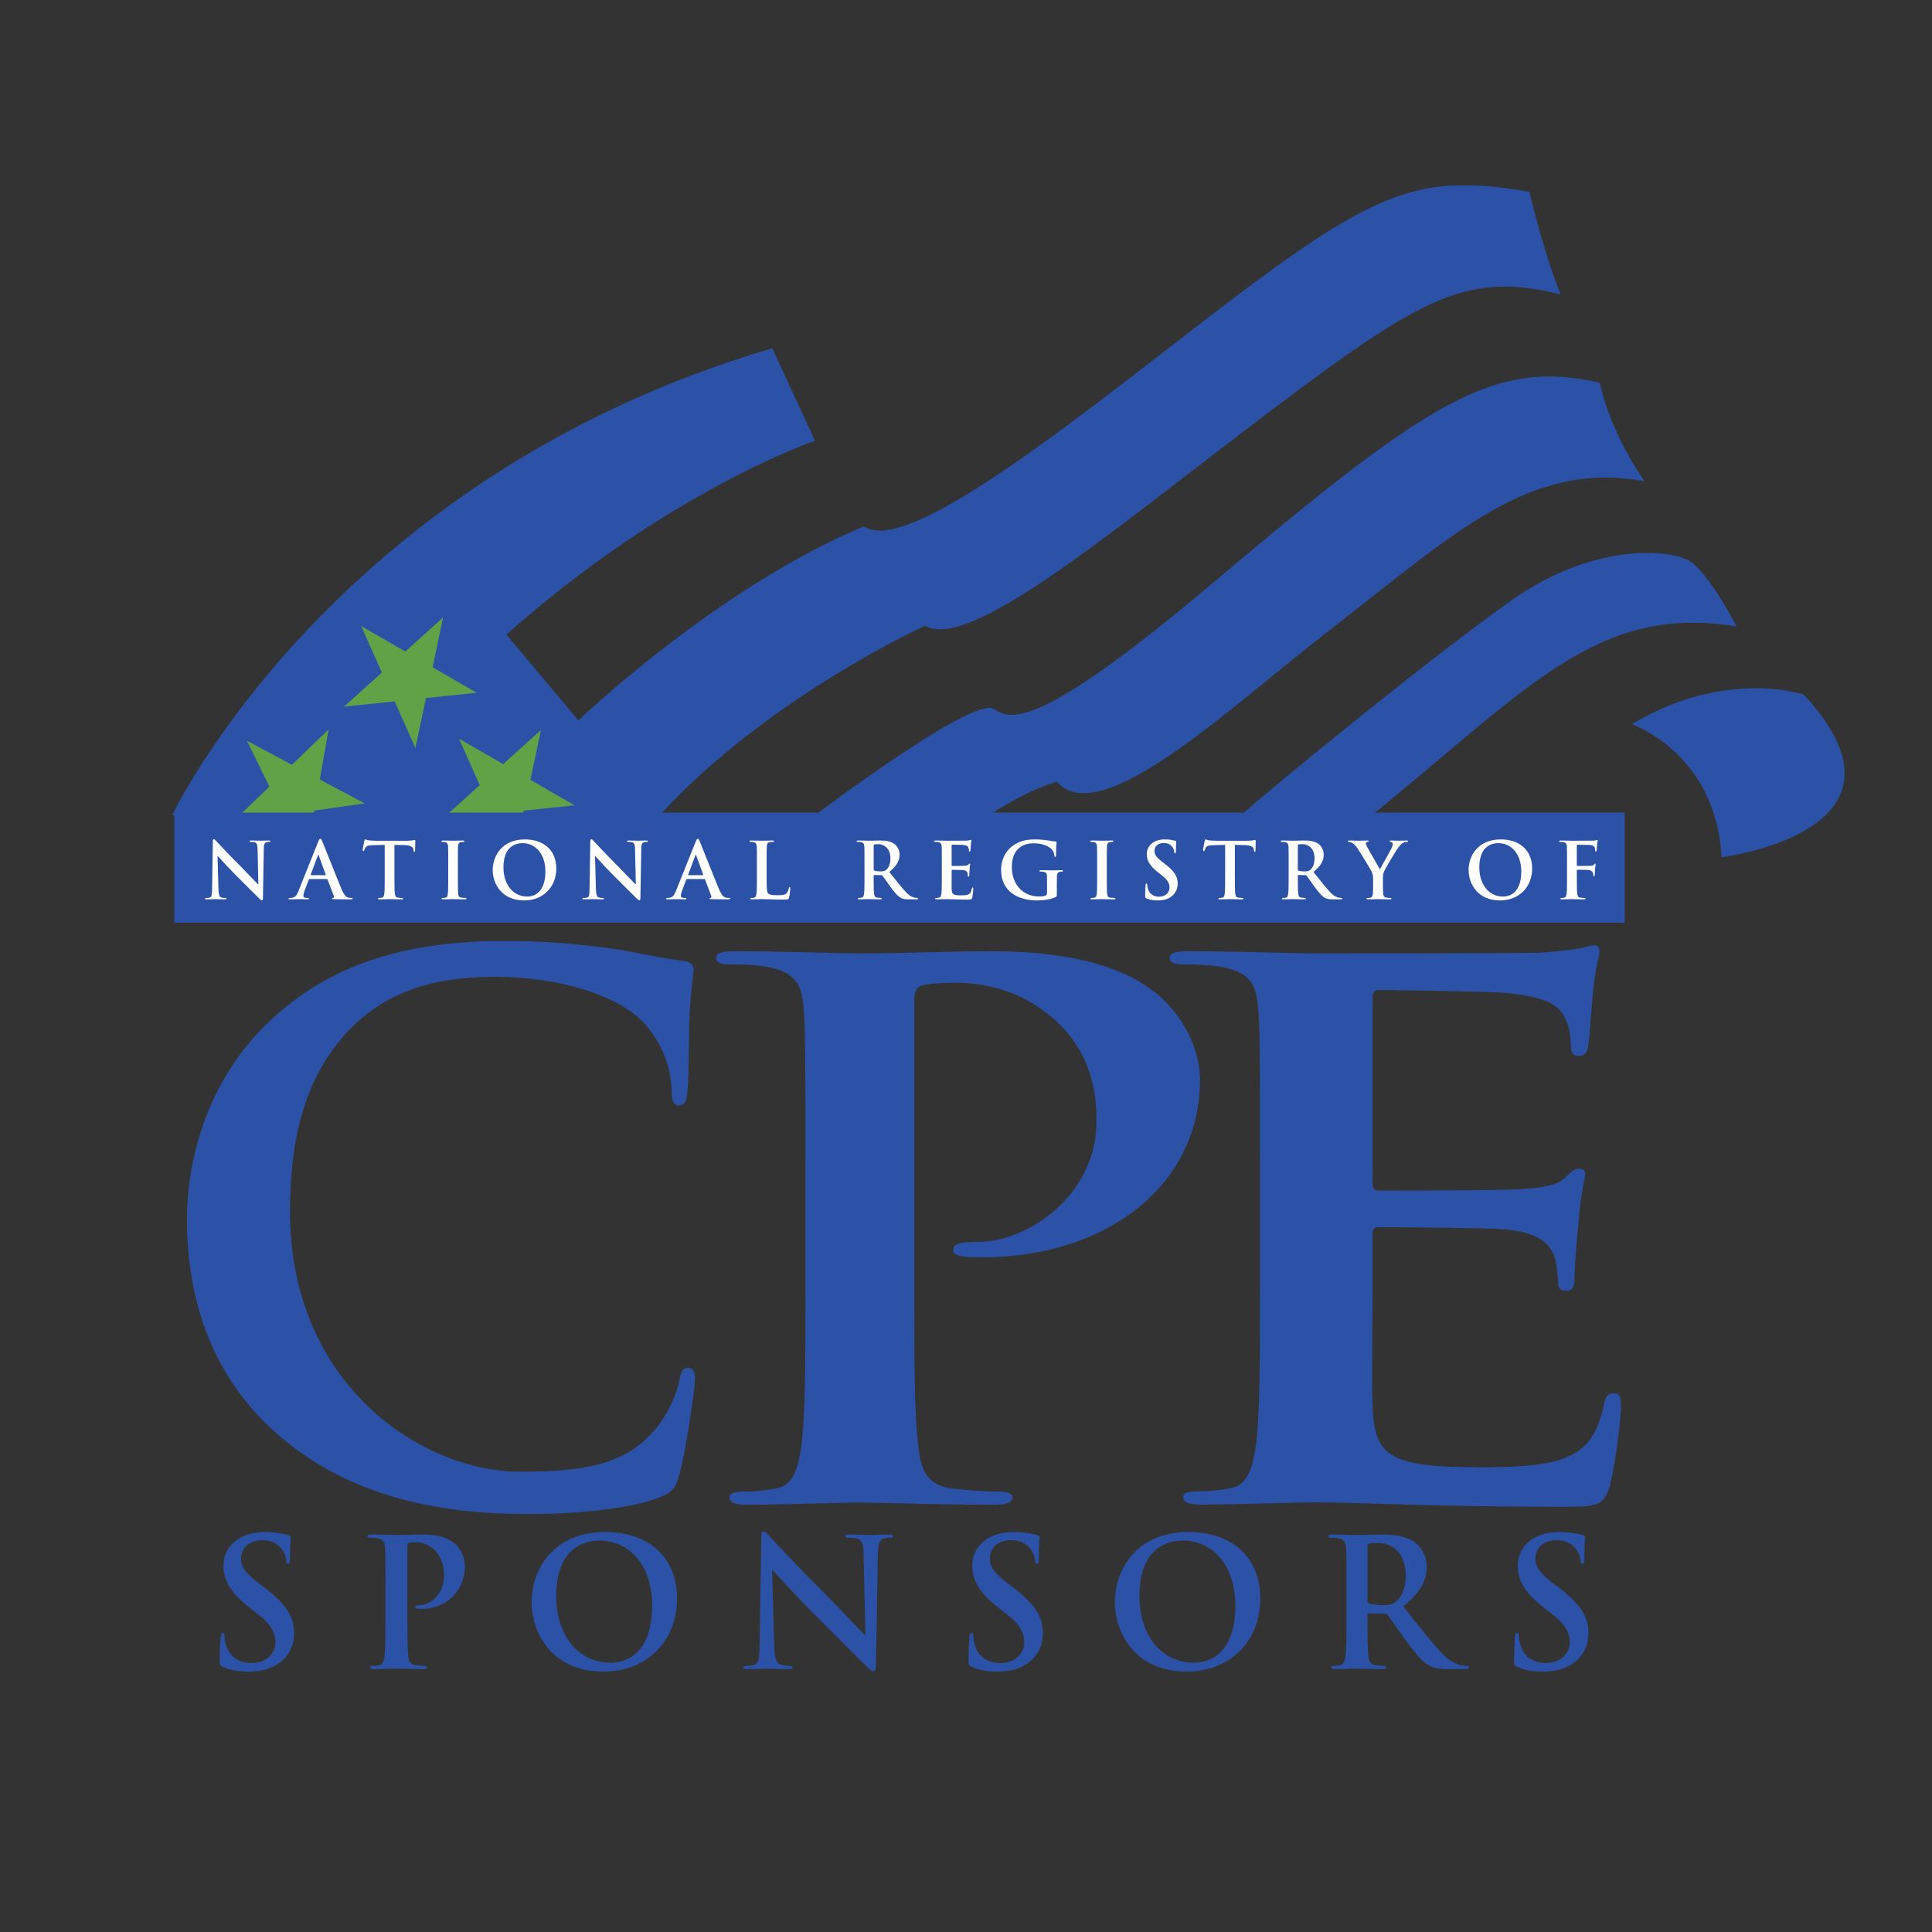 <?xml version="1.0" encoding="UTF-8" standalone="no"?><!DOCTYPE svg PUBLIC "-//W3C//DTD SVG 1.1//EN" "http://www.w3.org/Graphics/SVG/1.1/DTD/svg11.dtd"><svg width="100%" height="100%" viewBox="0 0 193 193" version="1.1" xmlns="http://www.w3.org/2000/svg" xmlns:xlink="http://www.w3.org/1999/xlink" xml:space="preserve" style="fill-rule:evenodd;clip-rule:evenodd;stroke-linejoin:round;stroke-miterlimit:1.414;"><rect x="0" y="0" width="193" height="193" fill="#333333" stroke="none"/><g><path d="M24.881,166.985c0.942,0 1.937,-0.16 2.826,-0.729c1.281,-0.834 1.672,-2.061 1.672,-3.093c0,-1.69 -0.782,-2.88 -2.916,-4.534l-0.498,-0.374c-1.476,-1.12 -1.885,-1.742 -1.885,-2.559c0,-1.069 0.801,-1.833 2.116,-1.833c1.156,0 1.672,0.534 1.939,0.871c0.373,0.462 0.462,1.014 0.462,1.175c0,0.212 0.053,0.319 0.178,0.319c0.143,0 0.195,-0.143 0.195,-0.532c0,-1.39 0.072,-1.903 0.072,-2.136c0,-0.125 -0.09,-0.177 -0.248,-0.213c-0.464,-0.124 -1.211,-0.301 -2.367,-0.301c-2.471,0 -4.107,1.404 -4.107,3.36c0,1.44 0.676,2.686 2.631,4.214l0.819,0.64c1.476,1.138 1.742,1.974 1.742,2.845c0,0.941 -0.782,2.027 -2.382,2.027c-1.102,0 -2.152,-0.48 -2.543,-1.797c-0.089,-0.301 -0.161,-0.674 -0.161,-0.905c0,-0.143 -0.018,-0.303 -0.177,-0.303c-0.142,0 -0.196,0.195 -0.213,0.462c-0.017,0.284 -0.09,1.352 -0.09,2.328c0,0.394 0.055,0.482 0.338,0.606c0.764,0.338 1.566,0.462 2.597,0.462Z" style="fill:#2c52a8;"/><path d="M38.506,161.58c0,1.635 0,3.041 -0.089,3.788c-0.072,0.515 -0.16,0.907 -0.515,0.978c-0.161,0.035 -0.374,0.071 -0.641,0.071c-0.212,0 -0.285,0.052 -0.285,0.143c0,0.124 0.125,0.176 0.356,0.176c0.712,0 1.833,-0.052 2.241,-0.052c0.462,0 1.582,0.052 2.757,0.052c0.195,0 0.337,-0.052 0.337,-0.176c0,-0.091 -0.089,-0.143 -0.285,-0.143c-0.266,0 -0.658,-0.036 -0.907,-0.071c-0.532,-0.071 -0.64,-0.463 -0.693,-0.961c-0.088,-0.764 -0.088,-2.17 -0.088,-3.805l0,-7.113c0,-0.195 0.052,-0.301 0.141,-0.337c0.161,-0.054 0.427,-0.072 0.694,-0.072c0.41,0 1.138,0.108 1.778,0.695c0.996,0.889 1.048,2.079 1.048,2.667c0,1.813 -1.387,2.932 -2.382,2.932c-0.374,0 -0.498,0.053 -0.498,0.198c0,0.124 0.124,0.14 0.214,0.158c0.089,0.018 0.284,0.018 0.374,0.018c2.523,0 4.374,-1.778 4.374,-4.303c0,-0.942 -0.498,-1.743 -0.889,-2.117c-0.285,-0.264 -1.084,-1.011 -3.308,-1.011c-0.818,0 -1.849,0.052 -2.578,0.052c-0.497,0 -1.618,-0.052 -2.561,-0.052c-0.267,0 -0.392,0.034 -0.392,0.159c0,0.124 0.109,0.16 0.303,0.16c0.249,0 0.552,0.018 0.693,0.054c0.588,0.125 0.731,0.408 0.765,1.012c0.036,0.57 0.036,1.068 0.036,3.77l0,3.13Z" style="fill:#2c52a8;"/><path d="M60.274,166.985c4.517,0 7.362,-3.218 7.362,-7.291c0,-4.071 -2.757,-6.648 -7.183,-6.648c-5.335,0 -7.344,3.928 -7.344,6.97c0,3.147 2.063,6.969 7.165,6.969Zm0.748,-0.887c-3.415,0 -5.459,-2.935 -5.459,-6.633c0,-4.427 2.329,-5.566 4.374,-5.566c2.917,0 5.209,2.471 5.209,6.453c0,5.14 -2.88,5.746 -4.124,5.746Z" style="fill:#2c52a8;"/><path d="M77.134,156.85l0.054,0c0.319,0.339 2.292,2.561 4.231,4.481c1.849,1.832 4.126,4.161 5.246,5.229c0.196,0.195 0.409,0.391 0.604,0.391c0.161,0 0.233,-0.161 0.233,-0.552l0.195,-11.219c0.017,-0.997 0.16,-1.37 0.659,-1.512c0.212,-0.054 0.354,-0.054 0.533,-0.054c0.213,0 0.319,-0.054 0.319,-0.16c0,-0.143 -0.177,-0.159 -0.41,-0.159c-0.871,0 -1.545,0.052 -1.742,0.052c-0.373,0 -1.226,-0.052 -2.151,-0.052c-0.266,0 -0.463,0.016 -0.463,0.159c0,0.106 0.072,0.16 0.285,0.16c0.249,0 0.674,0 0.942,0.107c0.427,0.178 0.588,0.515 0.604,1.601l0.179,7.984l-0.088,0c-0.304,-0.286 -2.704,-2.846 -3.913,-4.055c-2.597,-2.58 -5.299,-5.478 -5.512,-5.707c-0.303,-0.321 -0.463,-0.553 -0.658,-0.553c-0.179,0 -0.232,0.249 -0.232,0.605l-0.159,10.527c-0.019,1.547 -0.09,2.063 -0.551,2.204c-0.251,0.072 -0.569,0.09 -0.801,0.09c-0.178,0 -0.285,0.035 -0.285,0.143c0,0.16 0.161,0.176 0.392,0.176c0.925,0 1.76,-0.052 1.921,-0.052c0.337,0 1.048,0.052 2.203,0.052c0.249,0 0.41,-0.036 0.41,-0.176c0,-0.108 -0.106,-0.143 -0.303,-0.143c-0.283,0 -0.622,-0.018 -0.923,-0.125c-0.357,-0.124 -0.588,-0.587 -0.623,-1.973l-0.196,-7.469Z" style="fill:#2c52a8;"/><path d="M99.684,166.985c0.942,0 1.937,-0.16 2.826,-0.729c1.281,-0.834 1.672,-2.061 1.672,-3.093c0,-1.69 -0.782,-2.88 -2.914,-4.534l-0.5,-0.374c-1.476,-1.12 -1.885,-1.742 -1.885,-2.559c0,-1.069 0.801,-1.833 2.116,-1.833c1.156,0 1.673,0.534 1.939,0.871c0.373,0.462 0.462,1.014 0.462,1.175c0,0.212 0.053,0.319 0.178,0.319c0.142,0 0.194,-0.143 0.194,-0.532c0,-1.39 0.073,-1.903 0.073,-2.136c0,-0.125 -0.089,-0.177 -0.249,-0.213c-0.462,-0.124 -1.21,-0.301 -2.364,-0.301c-2.473,0 -4.108,1.404 -4.108,3.36c0,1.44 0.675,2.686 2.631,4.214l0.817,0.64c1.476,1.138 1.743,1.974 1.743,2.845c0,0.941 -0.782,2.027 -2.383,2.027c-1.102,0 -2.151,-0.48 -2.543,-1.797c-0.088,-0.301 -0.16,-0.674 -0.16,-0.905c0,-0.143 -0.016,-0.303 -0.177,-0.303c-0.142,0 -0.195,0.195 -0.213,0.462c-0.018,0.284 -0.09,1.352 -0.09,2.328c0,0.394 0.055,0.482 0.339,0.606c0.765,0.338 1.564,0.462 2.596,0.462Z" style="fill:#2c52a8;"/><path d="M118.538,166.985c4.516,0 7.361,-3.218 7.361,-7.291c0,-4.071 -2.756,-6.648 -7.185,-6.648c-5.335,0 -7.342,3.928 -7.342,6.97c0,3.147 2.061,6.969 7.166,6.969Zm0.746,-0.887c-3.414,0 -5.459,-2.935 -5.459,-6.633c0,-4.427 2.33,-5.566 4.375,-5.566c2.915,0 5.209,2.471 5.209,6.453c0,5.14 -2.881,5.746 -4.125,5.746Z" style="fill:#2c52a8;"/><path d="M134.507,161.58c0,1.635 0,3.041 -0.09,3.788c-0.07,0.515 -0.158,0.907 -0.515,0.978c-0.159,0.035 -0.374,0.071 -0.639,0.071c-0.213,0 -0.285,0.052 -0.285,0.143c0,0.124 0.125,0.176 0.355,0.176c0.711,0 1.833,-0.052 2.17,-0.052c0.267,0 1.583,0.052 2.614,0.052c0.231,0 0.355,-0.052 0.355,-0.176c0,-0.091 -0.072,-0.143 -0.212,-0.143c-0.216,0 -0.605,-0.036 -0.872,-0.071c-0.534,-0.071 -0.641,-0.463 -0.694,-0.978c-0.089,-0.747 -0.089,-2.153 -0.089,-3.807l0,-0.248c0,-0.107 0.052,-0.142 0.142,-0.142l1.547,0.035c0.124,0 0.232,0.018 0.321,0.125c0.23,0.267 1.048,1.475 1.76,2.455c0.995,1.368 1.672,2.203 2.435,2.613c0.464,0.249 0.907,0.337 1.903,0.337l1.69,0c0.213,0 0.338,-0.036 0.338,-0.176c0,-0.091 -0.073,-0.143 -0.214,-0.143c-0.142,0 -0.302,-0.018 -0.497,-0.054c-0.267,-0.052 -0.996,-0.177 -1.992,-1.209c-1.049,-1.102 -2.276,-2.686 -3.86,-4.676c1.797,-1.458 2.349,-2.668 2.349,-3.984c0,-1.191 -0.712,-2.097 -1.209,-2.436c-0.961,-0.658 -2.153,-0.763 -3.274,-0.763c-0.549,0 -1.902,0.052 -2.505,0.052c-0.373,0 -1.495,-0.052 -2.436,-0.052c-0.268,0 -0.392,0.034 -0.392,0.159c0,0.124 0.107,0.16 0.303,0.16c0.249,0 0.551,0.018 0.693,0.054c0.588,0.125 0.729,0.408 0.765,1.012c0.035,0.57 0.035,1.068 0.035,3.77l0,3.13Zm2.098,-7.13c0,-0.144 0.036,-0.214 0.159,-0.25c0.179,-0.052 0.5,-0.07 0.943,-0.07c1.05,0 2.72,0.729 2.72,3.254c0,1.459 -0.515,2.276 -1.048,2.667c-0.321,0.232 -0.551,0.301 -1.262,0.301c-0.446,0 -0.977,-0.051 -1.353,-0.176c-0.123,-0.054 -0.159,-0.125 -0.159,-0.321l0,-5.405Z" style="fill:#2c52a8;"/><path d="M154.178,166.985c0.944,0 1.939,-0.16 2.827,-0.729c1.281,-0.834 1.673,-2.061 1.673,-3.093c0,-1.69 -0.782,-2.88 -2.918,-4.534l-0.498,-0.374c-1.474,-1.12 -1.882,-1.742 -1.882,-2.559c0,-1.069 0.798,-1.833 2.115,-1.833c1.156,0 1.671,0.534 1.938,0.871c0.373,0.462 0.463,1.014 0.463,1.175c0,0.212 0.052,0.319 0.177,0.319c0.142,0 0.196,-0.143 0.196,-0.532c0,-1.39 0.07,-1.903 0.07,-2.136c0,-0.125 -0.09,-0.177 -0.248,-0.213c-0.464,-0.124 -1.211,-0.301 -2.365,-0.301c-2.471,0 -4.109,1.404 -4.109,3.36c0,1.44 0.677,2.686 2.633,4.214l0.817,0.64c1.476,1.138 1.743,1.974 1.743,2.845c0,0.941 -0.781,2.027 -2.383,2.027c-1.102,0 -2.151,-0.48 -2.543,-1.797c-0.088,-0.301 -0.159,-0.674 -0.159,-0.905c0,-0.143 -0.017,-0.303 -0.178,-0.303c-0.143,0 -0.195,0.195 -0.213,0.462c-0.018,0.284 -0.09,1.352 -0.09,2.328c0,0.394 0.054,0.482 0.339,0.606c0.764,0.338 1.564,0.462 2.595,0.462Z" style="fill:#2c52a8;"/><path d="M171.976,85.629c0,0 11.788,-1.446 12.275,-7.966l0,-0.843c-0.143,-2.012 -1.312,-4.46 -4.071,-7.436c0,0 -7.794,-2.658 -17.164,2.963c0,0 8.423,2.892 8.96,13.282Z" style="fill:#2c52a8;"/><path d="M137.042,81.43c15.634,-12.669 22.503,-21.134 36.447,-18.847c0,0 -2.73,-5.215 -4.595,-6.475c-1.865,-1.26 -9.609,-1.954 -17.763,3.769c-8.152,5.725 -24.941,19.506 -27.155,21.553l13.066,0Z" style="fill:#2c52a8;"/><path d="M164.281,48.075c-11.495,-2.091 -18.787,5.046 -31.739,15.094c-9.691,7.518 -22.633,19.875 -26.951,14.933c0,0 -2.553,0.557 -6.78,3.329l-17.385,0c0,0 15.859,-12.006 17.883,-10.598c1.67,1.162 4.539,2.004 21.632,-12.422c21.705,-18.317 28.263,-22.623 38.871,-20.175c0,0 0.85,4.594 4.469,9.839Z" style="fill:#2c52a8;"/><path d="M155.901,29.408c-9.639,-2.396 -14.129,0.331 -31.334,13.428c-14.067,10.71 -27.863,22.234 -32.156,19.667c0,0 -15.75,7.169 -26.516,18.939l-48.693,0c0,0 15.912,-33.714 59.945,-46.648l4.269,9.23c0,0 -14.732,5.031 -30.826,19.371l7.189,8.575c0,0 13.772,-13.224 28.524,-19.387c3.995,2.773 18.479,-8.543 32.364,-19.299c13.822,-10.706 19.572,-14.398 26.472,-14.755l2.359,0c1.618,0.076 3.345,0.297 5.28,0.623c0,0 1.513,6.398 3.123,10.256Z" style="fill:#2c52a8;"/><path d="M23.248,82.113l3.659,-3.532l-2.231,-4.574l4.493,2.389l3.658,-3.532l-0.878,5.007l4.493,2.39l-5.042,0.709l-0.886,5.014l-2.23,-4.574l-5.036,0.703Z" style="fill:#61a246;"/><path d="M34.368,70.592l3.781,-3.403l-2.07,-4.647l4.405,2.543l3.78,-3.403l-1.052,4.975l4.407,2.545l-5.065,0.532l-1.058,4.98l-2.07,-4.648l-5.058,0.526Z" style="fill:#61a246;"/><path d="M44.144,81.84l3.78,-3.404l-2.07,-4.647l4.407,2.543l3.779,-3.403l-1.052,4.976l4.406,2.542l-5.063,0.534l-1.06,4.98l-2.07,-4.648l-5.057,0.527Z" style="fill:#61a246;"/><rect x="17.407" y="81.176" width="144.898" height="11.005" style="fill:#2c52a8;"/><path d="M21.734,85.519l0.024,0c0.14,0.147 1.002,1.119 1.85,1.959c0.81,0.8 1.805,1.819 2.295,2.286c0.085,0.087 0.178,0.172 0.263,0.172c0.071,0 0.102,-0.071 0.102,-0.242l0.085,-4.907c0.008,-0.436 0.071,-0.599 0.288,-0.66c0.094,-0.025 0.156,-0.025 0.235,-0.025c0.091,0 0.139,-0.022 0.139,-0.07c0,-0.062 -0.077,-0.069 -0.178,-0.069c-0.382,0 -0.677,0.023 -0.762,0.023c-0.164,0 -0.537,-0.023 -0.942,-0.023c-0.116,0 -0.201,0.007 -0.201,0.069c0,0.048 0.029,0.07 0.122,0.07c0.11,0 0.297,0 0.413,0.048c0.187,0.077 0.257,0.226 0.266,0.699l0.077,3.492l-0.04,0c-0.131,-0.125 -1.181,-1.245 -1.71,-1.772c-1.136,-1.129 -2.318,-2.396 -2.41,-2.496c-0.133,-0.141 -0.203,-0.242 -0.288,-0.242c-0.079,0 -0.102,0.108 -0.102,0.265l-0.07,4.603c-0.006,0.677 -0.038,0.902 -0.241,0.965c-0.108,0.03 -0.249,0.037 -0.348,0.037c-0.079,0 -0.125,0.017 -0.125,0.063c0,0.07 0.069,0.078 0.17,0.078c0.405,0 0.77,-0.022 0.84,-0.022c0.148,0 0.458,0.022 0.965,0.022c0.108,0 0.178,-0.016 0.178,-0.078c0,-0.046 -0.047,-0.063 -0.132,-0.063c-0.125,0 -0.272,-0.007 -0.404,-0.054c-0.157,-0.054 -0.258,-0.257 -0.273,-0.863l-0.086,-3.265Z" style="fill:#fefefe;"/><path d="M32.648,87.813c0.039,0 0.062,0.015 0.079,0.055l0.622,1.647c0.04,0.093 -0.017,0.163 -0.07,0.179c-0.077,0.007 -0.108,0.024 -0.108,0.07c0,0.056 0.093,0.056 0.232,0.062c0.622,0.016 1.191,0.016 1.471,0.016c0.286,0 0.357,-0.016 0.357,-0.078c0,-0.054 -0.04,-0.063 -0.102,-0.063c-0.093,0 -0.209,-0.007 -0.326,-0.031c-0.164,-0.038 -0.389,-0.147 -0.684,-0.846c-0.498,-1.182 -1.743,-4.355 -1.929,-4.784c-0.078,-0.178 -0.125,-0.248 -0.193,-0.248c-0.079,0 -0.125,0.086 -0.218,0.31l-1.953,4.883c-0.155,0.391 -0.302,0.655 -0.661,0.702c-0.062,0.007 -0.17,0.014 -0.24,0.014c-0.063,0 -0.094,0.017 -0.094,0.063c0,0.062 0.046,0.078 0.147,0.078c0.405,0 0.833,-0.022 0.919,-0.022c0.241,0 0.575,0.022 0.823,0.022c0.086,0 0.133,-0.016 0.133,-0.078c0,-0.046 -0.024,-0.063 -0.118,-0.063l-0.116,0c-0.241,0 -0.311,-0.1 -0.311,-0.24c0,-0.093 0.04,-0.28 0.116,-0.476l0.422,-1.111c0.014,-0.046 0.03,-0.061 0.07,-0.061l1.732,0Zm-1.577,-0.389c-0.031,0 -0.039,-0.023 -0.031,-0.054l0.714,-1.915c0.008,-0.029 0.025,-0.068 0.047,-0.068c0.024,0 0.032,0.039 0.04,0.068l0.699,1.923c0.008,0.023 0,0.046 -0.039,0.046l-1.43,0Z" style="fill:#fefefe;"/><path d="M38.432,87.587c0,0.716 0,1.33 -0.039,1.656c-0.023,0.226 -0.071,0.397 -0.226,0.427c-0.069,0.017 -0.162,0.031 -0.28,0.031c-0.093,0 -0.125,0.025 -0.125,0.063c0,0.056 0.056,0.078 0.156,0.078c0.311,0 0.801,-0.022 0.981,-0.022c0.217,0 0.708,0.022 1.22,0.022c0.085,0 0.147,-0.022 0.147,-0.078c0,-0.038 -0.037,-0.063 -0.124,-0.063c-0.116,0 -0.287,-0.014 -0.397,-0.031c-0.232,-0.03 -0.279,-0.201 -0.303,-0.419c-0.039,-0.334 -0.039,-0.948 -0.039,-1.664l0,-3.188l0.981,0.023c0.692,0.015 0.901,0.234 0.917,0.436l0.009,0.085c0.008,0.116 0.022,0.155 0.084,0.155c0.048,0 0.063,-0.046 0.071,-0.125c0,-0.201 0.023,-0.738 0.023,-0.9c0,-0.118 -0.009,-0.165 -0.062,-0.165c-0.063,0 -0.249,0.078 -0.748,0.078l-3.077,0c-0.258,0 -0.552,-0.016 -0.778,-0.039c-0.196,-0.015 -0.273,-0.093 -0.335,-0.093c-0.047,0 -0.07,0.047 -0.093,0.147c-0.017,0.063 -0.164,0.771 -0.164,0.896c0,0.085 0.015,0.124 0.07,0.124c0.047,0 0.069,-0.031 0.086,-0.093c0.014,-0.062 0.054,-0.156 0.132,-0.272c0.117,-0.172 0.304,-0.211 0.754,-0.226l1.159,-0.031l0,3.188Z" style="fill:#fefefe;"/><path d="M44.775,87.587c0,0.754 0,1.37 -0.04,1.696c-0.023,0.224 -0.068,0.357 -0.224,0.387c-0.07,0.017 -0.164,0.031 -0.28,0.031c-0.094,0 -0.125,0.025 -0.125,0.063c0,0.056 0.055,0.078 0.156,0.078c0.311,0 0.801,-0.022 0.979,-0.022c0.21,0 0.7,0.022 1.213,0.022c0.086,0 0.148,-0.022 0.148,-0.078c0,-0.038 -0.039,-0.063 -0.124,-0.063c-0.116,0 -0.288,-0.014 -0.397,-0.031c-0.234,-0.03 -0.288,-0.17 -0.31,-0.38c-0.031,-0.333 -0.031,-0.949 -0.031,-1.703l0,-1.369c0,-1.182 0,-1.4 0.016,-1.649c0.015,-0.271 0.077,-0.404 0.286,-0.442c0.093,-0.016 0.155,-0.025 0.235,-0.025c0.077,0 0.122,-0.014 0.122,-0.077c0,-0.047 -0.06,-0.062 -0.162,-0.062c-0.296,0 -0.755,0.023 -0.948,0.023c-0.226,0 -0.716,-0.023 -1.013,-0.023c-0.124,0 -0.186,0.015 -0.186,0.062c0,0.063 0.047,0.077 0.125,0.077c0.093,0 0.194,0.009 0.28,0.032c0.172,0.039 0.249,0.172 0.265,0.435c0.015,0.249 0.015,0.467 0.015,1.649l0,1.369Z" style="fill:#fefefe;"/><path d="M52.353,89.95c1.976,0 3.22,-1.406 3.22,-3.188c0,-1.78 -1.205,-2.908 -3.143,-2.908c-2.331,0 -3.211,1.719 -3.211,3.049c0,1.375 0.902,3.047 3.134,3.047Zm0.326,-0.387c-1.491,0 -2.386,-1.285 -2.386,-2.901c0,-1.937 1.019,-2.435 1.913,-2.435c1.276,0 2.278,1.08 2.278,2.823c0,2.247 -1.259,2.513 -1.805,2.513Z" style="fill:#fefefe;"/><path d="M59.441,85.519l0.025,0c0.138,0.147 1.002,1.119 1.85,1.959c0.809,0.8 1.803,1.819 2.294,2.286c0.086,0.087 0.179,0.172 0.264,0.172c0.071,0 0.101,-0.071 0.101,-0.242l0.086,-4.907c0.007,-0.436 0.07,-0.599 0.288,-0.66c0.094,-0.025 0.155,-0.025 0.233,-0.025c0.093,0 0.141,-0.022 0.141,-0.07c0,-0.062 -0.079,-0.069 -0.181,-0.069c-0.38,0 -0.675,0.023 -0.761,0.023c-0.164,0 -0.537,-0.023 -0.94,-0.023c-0.118,0 -0.203,0.007 -0.203,0.069c0,0.048 0.031,0.07 0.124,0.07c0.108,0 0.297,0 0.413,0.048c0.186,0.077 0.256,0.226 0.264,0.699l0.078,3.492l-0.039,0c-0.133,-0.125 -1.182,-1.245 -1.712,-1.772c-1.135,-1.129 -2.317,-2.396 -2.41,-2.496c-0.131,-0.141 -0.202,-0.242 -0.287,-0.242c-0.079,0 -0.101,0.108 -0.101,0.265l-0.071,4.603c-0.008,0.677 -0.038,0.902 -0.24,0.965c-0.11,0.03 -0.249,0.037 -0.351,0.037c-0.077,0 -0.124,0.017 -0.124,0.063c0,0.07 0.07,0.078 0.172,0.078c0.404,0 0.769,-0.022 0.84,-0.022c0.147,0 0.458,0.022 0.963,0.022c0.11,0 0.178,-0.016 0.178,-0.078c0,-0.046 -0.045,-0.063 -0.131,-0.063c-0.124,0 -0.272,-0.007 -0.404,-0.054c-0.156,-0.054 -0.257,-0.257 -0.272,-0.863l-0.087,-3.265Z" style="fill:#fefefe;"/><path d="M70.355,87.813c0.04,0 0.063,0.015 0.08,0.055l0.622,1.647c0.037,0.093 -0.017,0.163 -0.07,0.179c-0.079,0.007 -0.11,0.024 -0.11,0.07c0,0.056 0.093,0.056 0.234,0.062c0.621,0.016 1.189,0.016 1.468,0.016c0.289,0 0.36,-0.016 0.36,-0.078c0,-0.054 -0.04,-0.063 -0.102,-0.063c-0.093,0 -0.21,-0.007 -0.328,-0.031c-0.162,-0.038 -0.387,-0.147 -0.683,-0.846c-0.497,-1.182 -1.742,-4.355 -1.929,-4.784c-0.078,-0.178 -0.124,-0.248 -0.195,-0.248c-0.077,0 -0.124,0.086 -0.217,0.31l-1.952,4.883c-0.156,0.391 -0.303,0.655 -0.661,0.702c-0.061,0.007 -0.172,0.014 -0.24,0.014c-0.062,0 -0.093,0.017 -0.093,0.063c0,0.062 0.045,0.078 0.147,0.078c0.404,0 0.832,-0.022 0.917,-0.022c0.241,0 0.575,0.022 0.823,0.022c0.087,0 0.133,-0.016 0.133,-0.078c0,-0.046 -0.022,-0.063 -0.116,-0.063l-0.116,0c-0.243,0 -0.311,-0.1 -0.311,-0.24c0,-0.093 0.039,-0.28 0.116,-0.476l0.42,-1.111c0.016,-0.046 0.032,-0.061 0.069,-0.061l1.734,0Zm-1.578,-0.389c-0.031,0 -0.039,-0.023 -0.031,-0.054l0.715,-1.915c0.009,-0.029 0.024,-0.068 0.048,-0.068c0.023,0 0.031,0.039 0.038,0.068l0.7,1.923c0.009,0.023 0,0.046 -0.039,0.046l-1.431,0Z" style="fill:#fefefe;"/><path d="M76.583,86.218c0,-1.182 0,-1.4 0.015,-1.649c0.015,-0.271 0.078,-0.404 0.287,-0.442c0.094,-0.016 0.218,-0.025 0.305,-0.025c0.091,0 0.138,-0.014 0.138,-0.07c0,-0.054 -0.054,-0.069 -0.163,-0.069c-0.304,0 -0.87,0.023 -1.058,0.023c-0.21,0 -0.699,-0.023 -1.065,-0.023c-0.116,0 -0.172,0.015 -0.172,0.069c0,0.056 0.049,0.07 0.133,0.07c0.102,0 0.196,0.009 0.257,0.025c0.258,0.055 0.32,0.179 0.335,0.442c0.016,0.249 0.016,0.467 0.016,1.649l0,1.369c0,0.716 0,1.33 -0.04,1.656c-0.03,0.226 -0.07,0.397 -0.226,0.427c-0.069,0.017 -0.163,0.031 -0.28,0.031c-0.093,0 -0.124,0.025 -0.124,0.063c0,0.056 0.054,0.078 0.156,0.078c0.311,0 0.8,-0.022 0.98,-0.022c0.629,0 1.144,0.045 2.262,0.045c0.404,0 0.444,-0.039 0.49,-0.209c0.062,-0.226 0.118,-0.809 0.118,-0.894c0,-0.094 -0.009,-0.133 -0.063,-0.133c-0.062,0 -0.078,0.046 -0.086,0.116c-0.015,0.148 -0.109,0.365 -0.202,0.467c-0.195,0.209 -0.497,0.218 -0.91,0.218c-0.606,0 -0.808,-0.054 -0.94,-0.171c-0.163,-0.14 -0.163,-0.676 -0.163,-1.672l0,-1.369Z" style="fill:#fefefe;"/><path d="M86.359,87.587c0,0.716 0,1.33 -0.04,1.656c-0.029,0.226 -0.069,0.397 -0.224,0.427c-0.071,0.017 -0.163,0.031 -0.281,0.031c-0.092,0 -0.124,0.025 -0.124,0.063c0,0.056 0.054,0.078 0.156,0.078c0.311,0 0.801,-0.022 0.948,-0.022c0.117,0 0.693,0.022 1.143,0.022c0.101,0 0.156,-0.022 0.156,-0.078c0,-0.038 -0.031,-0.063 -0.094,-0.063c-0.093,0 -0.263,-0.014 -0.379,-0.031c-0.235,-0.03 -0.283,-0.201 -0.305,-0.427c-0.038,-0.326 -0.038,-0.94 -0.038,-1.664l0,-0.11c0,-0.045 0.024,-0.062 0.06,-0.062l0.679,0.017c0.054,0 0.101,0.008 0.139,0.054c0.101,0.116 0.46,0.645 0.77,1.073c0.435,0.599 0.732,0.964 1.065,1.143c0.202,0.109 0.397,0.148 0.833,0.148l0.738,0c0.093,0 0.148,-0.016 0.148,-0.078c0,-0.038 -0.031,-0.063 -0.093,-0.063c-0.063,0 -0.132,-0.007 -0.217,-0.023c-0.118,-0.022 -0.435,-0.077 -0.873,-0.528c-0.458,-0.482 -0.994,-1.175 -1.687,-2.046c0.787,-0.637 1.027,-1.166 1.027,-1.74c0,-0.523 -0.311,-0.919 -0.528,-1.066c-0.422,-0.288 -0.942,-0.335 -1.432,-0.335c-0.241,0 -0.832,0.023 -1.095,0.023c-0.164,0 -0.654,-0.023 -1.067,-0.023c-0.116,0 -0.17,0.015 -0.17,0.069c0,0.056 0.046,0.07 0.133,0.07c0.107,0 0.239,0.009 0.302,0.025c0.256,0.055 0.319,0.179 0.335,0.442c0.015,0.249 0.015,0.467 0.015,1.649l0,1.369Zm0.918,-3.118c0,-0.062 0.015,-0.093 0.07,-0.109c0.077,-0.023 0.217,-0.031 0.412,-0.031c0.458,0 1.19,0.319 1.19,1.423c0,0.637 -0.226,0.996 -0.458,1.166c-0.141,0.101 -0.243,0.132 -0.554,0.132c-0.193,0 -0.427,-0.023 -0.59,-0.078c-0.055,-0.024 -0.07,-0.054 -0.07,-0.14l0,-2.363Z" style="fill:#fefefe;"/><path d="M94.085,87.587c0,0.716 0,1.33 -0.037,1.656c-0.032,0.226 -0.071,0.397 -0.227,0.427c-0.07,0.017 -0.164,0.031 -0.28,0.031c-0.093,0 -0.125,0.025 -0.125,0.063c0,0.056 0.055,0.078 0.156,0.078c0.311,0 0.801,-0.022 0.981,-0.022c0.458,0 0.979,0.045 2.154,0.045c0.294,0 0.365,0 0.419,-0.201c0.039,-0.157 0.102,-0.685 0.102,-0.865c0,-0.077 0,-0.139 -0.063,-0.139c-0.054,0 -0.07,0.031 -0.087,0.116c-0.054,0.32 -0.147,0.483 -0.348,0.577c-0.202,0.091 -0.529,0.091 -0.731,0.091c-0.794,0 -0.918,-0.114 -0.933,-0.651c-0.008,-0.226 0,-0.943 0,-1.206l0,-0.615c0,-0.046 0.008,-0.077 0.046,-0.077c0.186,0 0.956,0.008 1.105,0.023c0.286,0.03 0.397,0.148 0.435,0.303c0.023,0.101 0.023,0.203 0.03,0.28c0,0.039 0.016,0.071 0.07,0.071c0.07,0 0.07,-0.086 0.07,-0.148c0,-0.054 0.017,-0.366 0.032,-0.521c0.023,-0.396 0.062,-0.521 0.062,-0.568c0,-0.046 -0.023,-0.062 -0.054,-0.062c-0.04,0 -0.07,0.039 -0.124,0.101c-0.071,0.077 -0.187,0.102 -0.374,0.116c-0.18,0.017 -1.074,0.017 -1.245,0.017c-0.045,0 -0.053,-0.031 -0.053,-0.085l0,-1.969c0,-0.054 0.015,-0.077 0.053,-0.077c0.156,0 0.974,0.015 1.104,0.031c0.391,0.046 0.467,0.139 0.521,0.279c0.039,0.095 0.048,0.225 0.048,0.279c0,0.071 0.014,0.11 0.07,0.11c0.054,0 0.069,-0.045 0.078,-0.085c0.015,-0.093 0.03,-0.435 0.038,-0.514c0.023,-0.357 0.062,-0.451 0.062,-0.506c0,-0.038 -0.007,-0.069 -0.047,-0.069c-0.038,0 -0.085,0.023 -0.125,0.031c-0.062,0.015 -0.186,0.031 -0.333,0.046c-0.148,0.008 -1.695,0.008 -1.944,0.008c-0.218,0 -0.708,-0.023 -1.12,-0.023c-0.117,0 -0.171,0.015 -0.171,0.069c0,0.056 0.046,0.07 0.133,0.07c0.108,0 0.241,0.009 0.303,0.025c0.257,0.055 0.319,0.179 0.334,0.442c0.015,0.249 0.015,0.467 0.015,1.649l0,1.369Z" style="fill:#fefefe;"/><path d="M105.576,88.465c0,-0.388 0,-0.699 0.006,-0.933c0.009,-0.272 0.087,-0.403 0.297,-0.442c0.093,-0.017 0.147,-0.024 0.209,-0.024c0.055,0 0.102,-0.016 0.102,-0.061c0,-0.063 -0.054,-0.079 -0.155,-0.079c-0.258,0 -0.669,0.022 -0.912,0.022c-0.231,0 -0.722,-0.022 -1.126,-0.022c-0.109,0 -0.164,0.016 -0.164,0.079c0,0.045 0.048,0.061 0.117,0.061c0.109,0 0.242,0.007 0.304,0.024c0.256,0.053 0.326,0.178 0.335,0.442c0.006,0.234 0.006,0.529 0.006,0.918l0,0.731c0,0.133 -0.031,0.234 -0.148,0.288c-0.186,0.085 -0.458,0.085 -0.661,0.085c-1.641,0 -2.705,-1.251 -2.705,-2.923c0,-0.956 0.28,-1.54 0.715,-1.906c0.544,-0.45 1.112,-0.482 1.54,-0.482c0.879,0 1.501,0.358 1.734,0.606c0.203,0.218 0.241,0.467 0.264,0.646c0.008,0.062 0.024,0.101 0.078,0.101c0.062,0 0.085,-0.039 0.085,-0.164c0,-0.971 0.054,-1.189 0.054,-1.274c0,-0.056 -0.015,-0.085 -0.108,-0.094c-0.178,-0.008 -0.45,-0.054 -0.614,-0.086c-0.156,-0.031 -0.84,-0.124 -1.377,-0.124c-0.652,0 -1.345,0.054 -2.091,0.506c-0.707,0.427 -1.353,1.298 -1.353,2.543c0,2.145 1.686,3.047 3.591,3.047c0.608,0 1.369,-0.085 1.875,-0.349c0.093,-0.055 0.102,-0.07 0.102,-0.28l0,-0.856Z" style="fill:#fefefe;"/><path d="M109.601,87.587c0,0.754 0,1.37 -0.039,1.696c-0.024,0.224 -0.069,0.357 -0.225,0.387c-0.07,0.017 -0.163,0.031 -0.28,0.031c-0.093,0 -0.124,0.025 -0.124,0.063c0,0.056 0.054,0.078 0.156,0.078c0.311,0 0.8,-0.022 0.979,-0.022c0.209,0 0.701,0.022 1.213,0.022c0.085,0 0.148,-0.022 0.148,-0.078c0,-0.038 -0.04,-0.063 -0.125,-0.063c-0.116,0 -0.288,-0.014 -0.396,-0.031c-0.234,-0.03 -0.288,-0.17 -0.311,-0.38c-0.032,-0.333 -0.032,-0.949 -0.032,-1.703l0,-1.369c0,-1.182 0,-1.4 0.017,-1.649c0.015,-0.271 0.077,-0.404 0.287,-0.442c0.093,-0.016 0.155,-0.025 0.233,-0.025c0.078,0 0.125,-0.014 0.125,-0.077c0,-0.047 -0.063,-0.062 -0.164,-0.062c-0.294,0 -0.753,0.023 -0.947,0.023c-0.227,0 -0.716,-0.023 -1.012,-0.023c-0.125,0 -0.186,0.015 -0.186,0.062c0,0.063 0.046,0.077 0.123,0.077c0.093,0 0.195,0.009 0.28,0.032c0.172,0.039 0.249,0.172 0.265,0.435c0.015,0.249 0.015,0.467 0.015,1.649l0,1.369Z" style="fill:#fefefe;"/><path d="M115.678,89.95c0.413,0 0.848,-0.07 1.238,-0.318c0.559,-0.366 0.731,-0.901 0.731,-1.354c0,-0.738 -0.343,-1.259 -1.276,-1.981l-0.218,-0.163c-0.645,-0.491 -0.823,-0.764 -0.823,-1.121c0,-0.467 0.348,-0.801 0.925,-0.801c0.503,0 0.73,0.233 0.848,0.382c0.164,0.201 0.201,0.442 0.201,0.513c0,0.093 0.025,0.139 0.079,0.139c0.061,0 0.085,-0.062 0.085,-0.233c0,-0.606 0.032,-0.831 0.032,-0.933c0,-0.055 -0.04,-0.079 -0.11,-0.094c-0.202,-0.054 -0.529,-0.132 -1.034,-0.132c-1.081,0 -1.796,0.615 -1.796,1.47c0,0.629 0.295,1.174 1.151,1.843l0.357,0.28c0.645,0.498 0.763,0.862 0.763,1.244c0,0.413 -0.343,0.886 -1.043,0.886c-0.481,0 -0.942,-0.209 -1.112,-0.784c-0.039,-0.133 -0.07,-0.297 -0.07,-0.397c0,-0.062 -0.007,-0.133 -0.077,-0.133c-0.063,0 -0.085,0.086 -0.094,0.202c-0.008,0.125 -0.039,0.592 -0.039,1.019c0,0.172 0.023,0.21 0.149,0.265c0.332,0.147 0.683,0.201 1.133,0.201Z" style="fill:#fefefe;"/><path d="M122.386,87.587c0,0.716 0,1.33 -0.04,1.656c-0.022,0.226 -0.068,0.397 -0.223,0.427c-0.071,0.017 -0.164,0.031 -0.281,0.031c-0.093,0 -0.125,0.025 -0.125,0.063c0,0.056 0.055,0.078 0.156,0.078c0.311,0 0.801,-0.022 0.979,-0.022c0.218,0 0.708,0.022 1.221,0.022c0.086,0 0.149,-0.022 0.149,-0.078c0,-0.038 -0.04,-0.063 -0.125,-0.063c-0.116,0 -0.288,-0.014 -0.396,-0.031c-0.234,-0.03 -0.28,-0.201 -0.305,-0.419c-0.037,-0.334 -0.037,-0.948 -0.037,-1.664l0,-3.188l0.979,0.023c0.691,0.015 0.902,0.234 0.917,0.436l0.008,0.085c0.008,0.116 0.025,0.155 0.087,0.155c0.046,0 0.061,-0.046 0.069,-0.125c0,-0.201 0.023,-0.738 0.023,-0.9c0,-0.118 -0.007,-0.165 -0.063,-0.165c-0.062,0 -0.249,0.078 -0.747,0.078l-3.078,0c-0.255,0 -0.551,-0.016 -0.778,-0.039c-0.195,-0.015 -0.271,-0.093 -0.334,-0.093c-0.045,0 -0.07,0.047 -0.093,0.147c-0.017,0.063 -0.164,0.771 -0.164,0.896c0,0.085 0.017,0.124 0.07,0.124c0.047,0 0.071,-0.031 0.086,-0.093c0.016,-0.062 0.056,-0.156 0.132,-0.272c0.118,-0.172 0.303,-0.211 0.755,-0.226l1.158,-0.031l0,3.188Z" style="fill:#fefefe;"/><path d="M128.73,87.587c0,0.716 0,1.33 -0.039,1.656c-0.033,0.226 -0.071,0.397 -0.226,0.427c-0.071,0.017 -0.164,0.031 -0.28,0.031c-0.094,0 -0.124,0.025 -0.124,0.063c0,0.056 0.053,0.078 0.155,0.078c0.311,0 0.801,-0.022 0.95,-0.022c0.115,0 0.69,0.022 1.143,0.022c0.099,0 0.154,-0.022 0.154,-0.078c0,-0.038 -0.03,-0.063 -0.092,-0.063c-0.095,0 -0.265,-0.014 -0.382,-0.031c-0.234,-0.03 -0.28,-0.201 -0.302,-0.427c-0.04,-0.326 -0.04,-0.94 -0.04,-1.664l0,-0.11c0,-0.045 0.023,-0.062 0.062,-0.062l0.677,0.017c0.054,0 0.101,0.008 0.139,0.054c0.101,0.116 0.458,0.645 0.77,1.073c0.437,0.599 0.732,0.964 1.065,1.143c0.202,0.109 0.397,0.148 0.832,0.148l0.739,0c0.094,0 0.148,-0.016 0.148,-0.078c0,-0.038 -0.03,-0.063 -0.092,-0.063c-0.064,0 -0.133,-0.007 -0.22,-0.023c-0.116,-0.022 -0.434,-0.077 -0.869,-0.528c-0.459,-0.482 -0.996,-1.175 -1.689,-2.046c0.787,-0.637 1.026,-1.166 1.026,-1.74c0,-0.523 -0.308,-0.919 -0.528,-1.066c-0.419,-0.288 -0.94,-0.335 -1.431,-0.335c-0.239,0 -0.83,0.023 -1.095,0.023c-0.164,0 -0.654,-0.023 -1.067,-0.023c-0.117,0 -0.17,0.015 -0.17,0.069c0,0.056 0.046,0.07 0.133,0.07c0.108,0 0.24,0.009 0.303,0.025c0.255,0.055 0.318,0.179 0.334,0.442c0.016,0.249 0.016,0.467 0.016,1.649l0,1.369Zm0.917,-3.118c0,-0.062 0.016,-0.093 0.071,-0.109c0.076,-0.023 0.217,-0.031 0.411,-0.031c0.46,0 1.19,0.319 1.19,1.423c0,0.637 -0.226,0.996 -0.459,1.166c-0.141,0.101 -0.24,0.132 -0.551,0.132c-0.196,0 -0.429,-0.023 -0.591,-0.078c-0.055,-0.024 -0.071,-0.054 -0.071,-0.14l0,-2.363Z" style="fill:#fefefe;"/><path d="M137.171,88.465c0,0.125 0,0.452 -0.024,0.778c-0.015,0.226 -0.084,0.397 -0.24,0.427c-0.069,0.017 -0.164,0.031 -0.272,0.031c-0.085,0 -0.125,0.025 -0.125,0.063c0,0.062 0.063,0.078 0.171,0.078c0.288,0 0.777,-0.022 0.972,-0.022c0.21,0 0.7,0.022 1.191,0.022c0.101,0 0.162,-0.022 0.162,-0.078c0,-0.038 -0.038,-0.063 -0.123,-0.063c-0.109,0 -0.281,-0.014 -0.39,-0.031c-0.232,-0.03 -0.304,-0.201 -0.319,-0.427c-0.023,-0.326 -0.023,-0.653 -0.023,-0.778l0,-0.637c0,-0.256 0,-0.498 0.117,-0.778c0.14,-0.333 1.228,-2.161 1.485,-2.473c0.171,-0.209 0.257,-0.302 0.42,-0.379c0.117,-0.064 0.264,-0.096 0.341,-0.096c0.087,0 0.149,-0.022 0.149,-0.077c0,-0.047 -0.053,-0.062 -0.139,-0.062c-0.149,0 -0.661,0.023 -0.833,0.023c-0.226,0 -0.474,-0.023 -0.731,-0.023c-0.093,0 -0.132,0.015 -0.132,0.069c0,0.048 0.07,0.064 0.14,0.079c0.131,0.031 0.164,0.116 0.164,0.195c0,0.101 -0.033,0.232 -0.11,0.404c-0.109,0.241 -1.089,1.952 -1.168,2.138c-0.124,-0.217 -1.211,-2.092 -1.321,-2.325c-0.054,-0.11 -0.093,-0.203 -0.093,-0.265c0,-0.06 0.039,-0.124 0.11,-0.139c0.116,-0.031 0.17,-0.039 0.17,-0.087c0,-0.046 -0.039,-0.069 -0.116,-0.069c-0.351,0 -0.668,0.023 -0.832,0.023c-0.257,0 -0.841,-0.023 -0.979,-0.023c-0.094,0 -0.148,0.023 -0.148,0.069c0,0.056 0.054,0.07 0.116,0.07c0.094,0 0.224,0.048 0.326,0.102c0.148,0.085 0.343,0.28 0.537,0.568c0.272,0.405 1.314,2.114 1.368,2.239c0.101,0.225 0.179,0.396 0.179,0.817l0,0.637Z" style="fill:#fefefe;"/><path d="M149.839,89.95c1.976,0 3.219,-1.406 3.219,-3.188c0,-1.78 -1.203,-2.908 -3.141,-2.908c-2.332,0 -3.211,1.719 -3.211,3.049c0,1.375 0.903,3.047 3.133,3.047Zm0.327,-0.387c-1.493,0 -2.388,-1.285 -2.388,-2.901c0,-1.937 1.019,-2.435 1.915,-2.435c1.274,0 2.278,1.08 2.278,2.823c0,2.247 -1.261,2.513 -1.805,2.513Z" style="fill:#fefefe;"/><path d="M157.519,86.957c0,-0.054 0.016,-0.071 0.054,-0.071c0.133,0 0.958,0 1.151,0.025c0.241,0.031 0.359,0.17 0.397,0.28c0.031,0.092 0.047,0.187 0.047,0.241c0,0.054 0.015,0.108 0.063,0.108c0.076,0 0.076,-0.077 0.076,-0.147c0,-0.055 0.017,-0.413 0.031,-0.569c0.023,-0.24 0.063,-0.435 0.063,-0.482c0,-0.045 -0.015,-0.069 -0.046,-0.069c-0.048,0 -0.063,0.031 -0.101,0.078c-0.079,0.1 -0.187,0.133 -0.335,0.139c-0.109,0.008 -0.218,0.008 -0.35,0.008l-0.996,0.009c-0.046,0 -0.054,-0.023 -0.054,-0.071l0,-1.943c0,-0.086 0.023,-0.111 0.07,-0.111l1.198,0.025c0.296,0.006 0.458,0.124 0.512,0.232c0.048,0.109 0.048,0.233 0.048,0.295c0.008,0.087 0.023,0.125 0.077,0.125c0.054,0 0.07,-0.046 0.078,-0.108c0.015,-0.093 0.032,-0.552 0.04,-0.631c0.022,-0.201 0.062,-0.295 0.062,-0.35c0,-0.038 -0.025,-0.069 -0.054,-0.069c-0.039,0 -0.079,0.031 -0.126,0.046c-0.077,0.023 -0.17,0.023 -0.318,0.031c-0.18,0.008 -1.757,0.008 -2.054,0.008c-0.226,0 -0.715,-0.023 -1.12,-0.023c-0.116,0 -0.178,0.015 -0.178,0.077c0,0.048 0.054,0.062 0.133,0.062c0.109,0 0.241,0.009 0.302,0.025c0.258,0.055 0.32,0.179 0.335,0.442c0.016,0.249 0.016,0.467 0.016,1.649l0,1.369c0,0.747 0,1.33 -0.039,1.656c-0.032,0.226 -0.071,0.397 -0.226,0.427c-0.071,0.017 -0.164,0.031 -0.279,0.031c-0.086,0 -0.118,0.025 -0.118,0.063c0,0.062 0.054,0.078 0.164,0.078c0.295,0 0.784,-0.022 0.988,-0.022c0.201,0 0.692,0.022 1.182,0.022c0.116,0 0.17,-0.022 0.17,-0.078c0,-0.038 -0.031,-0.063 -0.133,-0.063c-0.108,0 -0.28,-0.014 -0.388,-0.031c-0.234,-0.03 -0.28,-0.201 -0.302,-0.427c-0.04,-0.326 -0.04,-0.909 -0.04,-1.656l0,-0.63Z" style="fill:#fefefe;"/><path d="M52.776,151.253c4.674,0 10.224,-0.511 13.145,-1.679c1.241,-0.511 1.533,-0.878 1.898,-2.119c0.73,-2.482 1.606,-8.835 1.606,-9.711c0,-0.584 -0.145,-1.095 -0.656,-1.095c-0.585,0 -0.731,0.291 -0.95,1.459c-0.291,1.315 -1.241,3.433 -2.482,4.821c-2.92,3.359 -6.864,4.089 -13.363,4.089c-9.786,0 -23.004,-8.617 -23.004,-25.997c0,-7.083 1.389,-14.02 6.719,-18.913c3.213,-2.921 7.376,-4.528 13.728,-4.528c6.72,0 12.415,1.972 14.824,4.528c1.826,1.897 2.775,4.455 2.848,6.717c0,1.024 0.147,1.607 0.73,1.607c0.658,0 0.804,-0.583 0.876,-1.679c0.148,-1.46 0.074,-5.477 0.22,-7.886c0.146,-2.556 0.365,-3.432 0.365,-4.017c0,-0.437 -0.291,-0.803 -1.096,-0.876c-2.189,-0.218 -4.525,-0.876 -7.301,-1.242c-3.359,-0.437 -6.061,-0.73 -10.59,-0.73c-10.88,0 -17.817,2.922 -23.076,7.741c-7.01,6.425 -8.543,15.043 -8.543,20.008c0,7.085 1.899,15.263 9.055,21.541c6.646,5.771 15.042,7.961 25.047,7.961Z" style="fill:#2c52a8;"/><path d="M80.461,129.109c0,6.729 0,12.506 -0.441,15.579c-0.354,2.122 -0.797,3.73 -2.563,4.022c-0.796,0.147 -1.856,0.293 -3.183,0.293c-1.059,0 -1.412,0.219 -1.412,0.585c0,0.512 0.618,0.731 1.766,0.731c3.536,0 9.104,-0.219 11.136,-0.219c2.298,0 7.866,0.219 13.697,0.219c0.973,0 1.68,-0.219 1.68,-0.731c0,-0.366 -0.442,-0.585 -1.415,-0.585c-1.324,0 -3.27,-0.146 -4.506,-0.293c-2.652,-0.292 -3.182,-1.9 -3.448,-3.948c-0.44,-3.147 -0.44,-8.924 -0.44,-15.653l0,-29.256c0,-0.806 0.263,-1.245 0.706,-1.39c0.795,-0.22 2.12,-0.293 3.447,-0.293c2.032,0 5.656,0.438 8.837,2.852c4.948,3.657 5.214,8.558 5.214,10.971c0,7.461 -6.893,12.069 -11.842,12.069c-1.856,0 -2.474,0.219 -2.474,0.804c0,0.513 0.618,0.587 1.061,0.658c0.44,0.074 1.413,0.074 1.855,0.074c12.549,0 21.74,-7.315 21.74,-17.701c0,-3.876 -2.475,-7.168 -4.419,-8.704c-1.413,-1.097 -5.391,-4.168 -16.437,-4.168c-4.066,0 -9.191,0.22 -12.814,0.22c-2.474,0 -8.042,-0.22 -12.726,-0.22c-1.326,0 -1.945,0.146 -1.945,0.659c0,0.511 0.53,0.658 1.503,0.658c1.236,0 2.74,0.072 3.445,0.22c2.917,0.51 3.625,1.681 3.801,4.167c0.177,2.342 0.177,4.389 0.177,15.507l0,12.873Z" style="fill:#2c52a8;"/><path d="M125.868,129.097c0,6.728 0,12.504 -0.447,15.574c-0.357,2.121 -0.804,3.729 -2.59,4.022c-0.802,0.146 -1.873,0.292 -3.213,0.292c-1.07,0 -1.428,0.219 -1.428,0.586c0,0.511 0.626,0.731 1.785,0.731c3.572,0 9.194,-0.22 11.248,-0.22c5.266,0 11.245,0.438 24.725,0.438c3.389,0 4.193,0 4.818,-1.9c0.446,-1.463 1.16,-6.435 1.16,-8.115c0,-0.734 0,-1.316 -0.714,-1.316c-0.624,0 -0.802,0.291 -0.98,1.097c-0.627,2.996 -1.698,4.531 -4.018,5.409c-2.32,0.877 -6.071,0.877 -8.39,0.877c-9.104,0 -10.532,-1.097 -10.711,-6.142c-0.088,-2.119 0,-8.846 0,-11.333l0,-5.775c0,-0.439 0.089,-0.732 0.536,-0.732c2.141,0 10.978,0.073 12.675,0.22c3.301,0.292 4.551,1.389 4.997,2.852c0.269,0.95 0.269,1.899 0.357,2.631c0,0.366 0.179,0.659 0.803,0.659c0.804,0 0.804,-0.805 0.804,-1.391c0,-0.51 0.179,-3.435 0.357,-4.898c0.267,-3.728 0.714,-4.897 0.714,-5.336c0,-0.44 -0.269,-0.587 -0.624,-0.587c-0.447,0 -0.804,0.367 -1.428,0.951c-0.803,0.733 -2.142,0.952 -4.286,1.098c-2.051,0.146 -12.316,0.146 -14.279,0.146c-0.537,0 -0.626,-0.292 -0.626,-0.804l0,-18.499c0,-0.512 0.179,-0.732 0.626,-0.732c1.783,0 11.156,0.147 12.673,0.293c4.463,0.439 5.355,1.317 5.981,2.632c0.447,0.877 0.535,2.121 0.535,2.633c0,0.656 0.179,1.023 0.804,1.023c0.624,0 0.802,-0.438 0.891,-0.804c0.18,-0.878 0.357,-4.095 0.447,-4.825c0.267,-3.364 0.714,-4.242 0.714,-4.753c0,-0.365 -0.09,-0.659 -0.536,-0.659c-0.445,0 -0.981,0.22 -1.427,0.294c-0.714,0.146 -2.143,0.291 -3.839,0.437c-1.695,0.074 -19.458,0.074 -22.314,0.074c-2.499,0 -8.121,-0.22 -12.852,-0.22c-1.34,0 -1.964,0.146 -1.964,0.659c0,0.511 0.536,0.658 1.516,0.658c1.25,0 2.768,0.072 3.482,0.22c2.946,0.51 3.661,1.68 3.838,4.167c0.18,2.339 0.18,4.385 0.18,15.5l0,12.868Z" style="fill:#2c52a8;"/></g></svg>